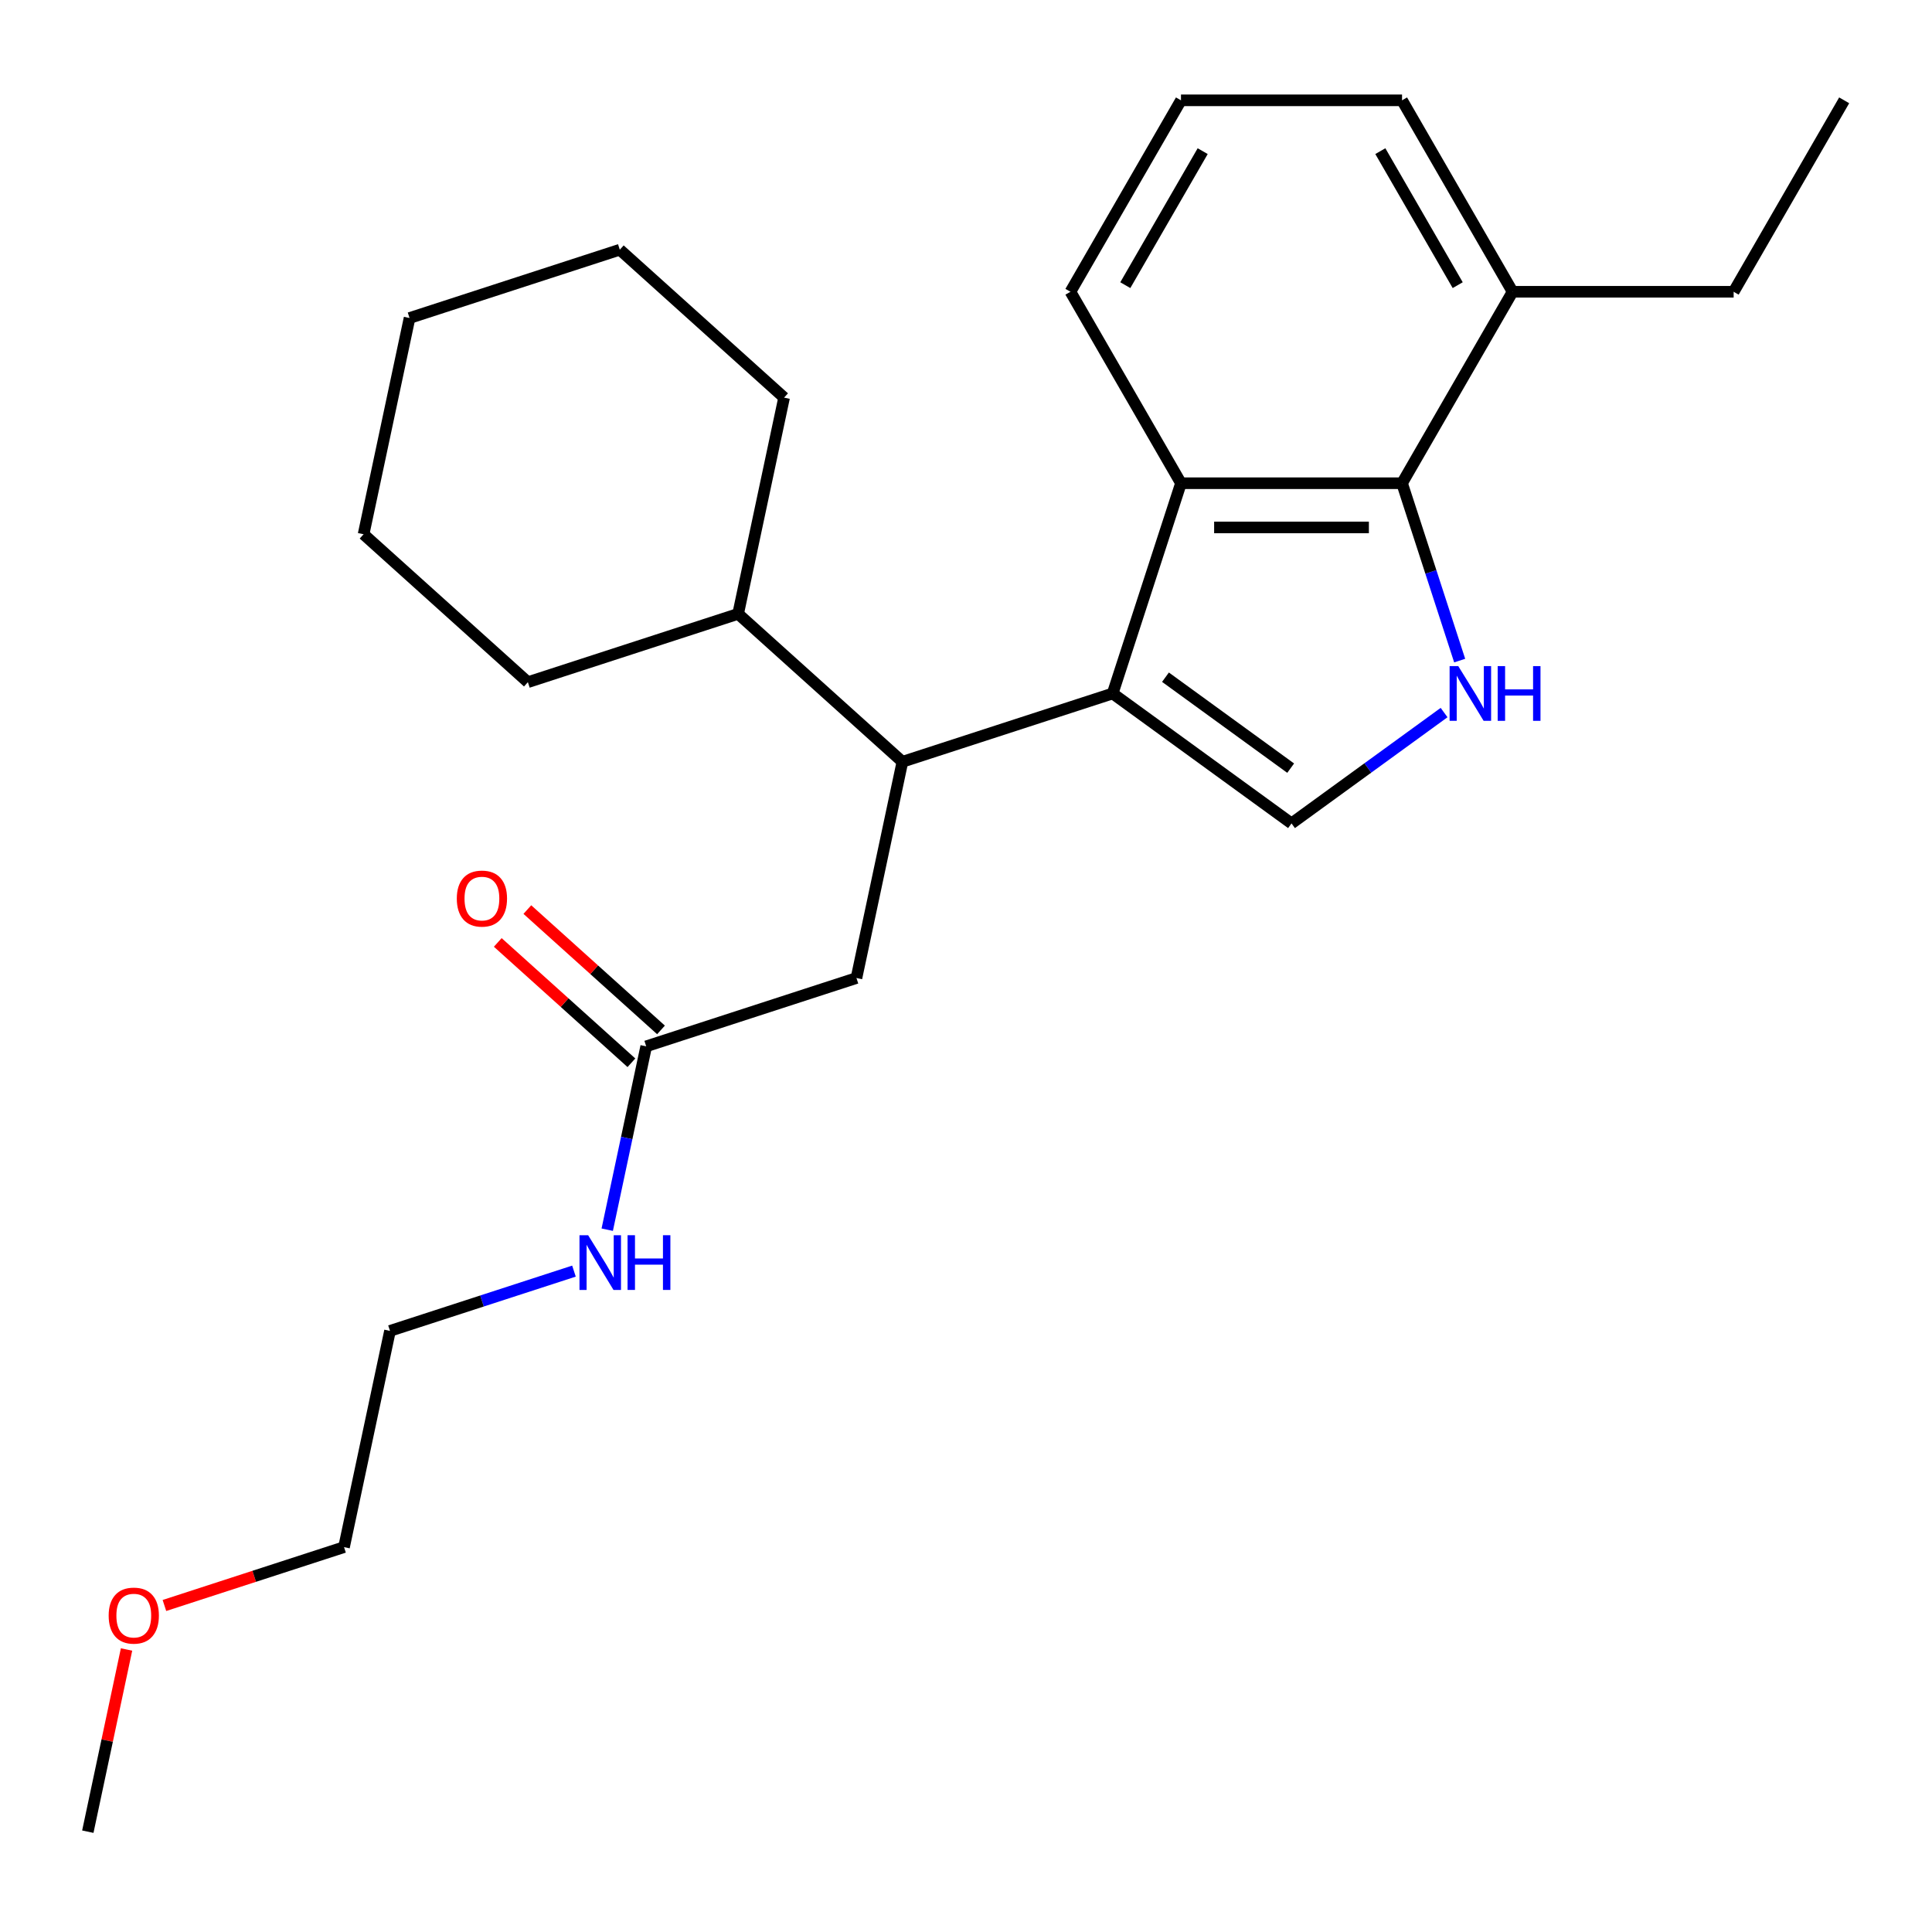 <?xml version='1.0' encoding='iso-8859-1'?>
<svg version='1.1' baseProfile='full'
              xmlns='http://www.w3.org/2000/svg'
                      xmlns:rdkit='http://www.rdkit.org/xml'
                      xmlns:xlink='http://www.w3.org/1999/xlink'
                  xml:space='preserve'
width='1000px' height='1000px' viewBox='0 0 1000 1000'>
<!-- END OF HEADER -->
<rect style='opacity:1.0;fill:#FFFFFF;stroke:none' width='1000' height='1000' x='0' y='0'> </rect>
<path class='bond-0' d='M 575.912,358.94 L 668.484,426.197' style='fill:none;fill-rule:evenodd;stroke:#000000;stroke-width:6px;stroke-linecap:butt;stroke-linejoin:miter;stroke-opacity:1' />
<path class='bond-0' d='M 603.25,350.514 L 668.05,397.594' style='fill:none;fill-rule:evenodd;stroke:#000000;stroke-width:6px;stroke-linecap:butt;stroke-linejoin:miter;stroke-opacity:1' />
<path class='bond-1' d='M 575.912,358.94 L 611.272,250.116' style='fill:none;fill-rule:evenodd;stroke:#000000;stroke-width:6px;stroke-linecap:butt;stroke-linejoin:miter;stroke-opacity:1' />
<path class='bond-2' d='M 575.912,358.94 L 467.088,394.299' style='fill:none;fill-rule:evenodd;stroke:#000000;stroke-width:6px;stroke-linecap:butt;stroke-linejoin:miter;stroke-opacity:1' />
<path class='bond-3' d='M 747.455,368.822 L 707.969,397.509' style='fill:none;fill-rule:evenodd;stroke:#0000FF;stroke-width:6px;stroke-linecap:butt;stroke-linejoin:miter;stroke-opacity:1' />
<path class='bond-3' d='M 707.969,397.509 L 668.484,426.197' style='fill:none;fill-rule:evenodd;stroke:#000000;stroke-width:6px;stroke-linecap:butt;stroke-linejoin:miter;stroke-opacity:1' />
<path class='bond-4' d='M 755.525,341.92 L 740.611,296.018' style='fill:none;fill-rule:evenodd;stroke:#0000FF;stroke-width:6px;stroke-linecap:butt;stroke-linejoin:miter;stroke-opacity:1' />
<path class='bond-4' d='M 740.611,296.018 L 725.696,250.116' style='fill:none;fill-rule:evenodd;stroke:#000000;stroke-width:6px;stroke-linecap:butt;stroke-linejoin:miter;stroke-opacity:1' />
<path class='bond-5' d='M 611.272,250.116 L 725.696,250.116' style='fill:none;fill-rule:evenodd;stroke:#000000;stroke-width:6px;stroke-linecap:butt;stroke-linejoin:miter;stroke-opacity:1' />
<path class='bond-5' d='M 628.435,273.001 L 708.533,273.001' style='fill:none;fill-rule:evenodd;stroke:#000000;stroke-width:6px;stroke-linecap:butt;stroke-linejoin:miter;stroke-opacity:1' />
<path class='bond-6' d='M 611.272,250.116 L 554.059,151.021' style='fill:none;fill-rule:evenodd;stroke:#000000;stroke-width:6px;stroke-linecap:butt;stroke-linejoin:miter;stroke-opacity:1' />
<path class='bond-7' d='M 725.696,250.116 L 782.909,151.021' style='fill:none;fill-rule:evenodd;stroke:#000000;stroke-width:6px;stroke-linecap:butt;stroke-linejoin:miter;stroke-opacity:1' />
<path class='bond-8' d='M 467.088,394.299 L 443.298,506.223' style='fill:none;fill-rule:evenodd;stroke:#000000;stroke-width:6px;stroke-linecap:butt;stroke-linejoin:miter;stroke-opacity:1' />
<path class='bond-9' d='M 467.088,394.299 L 382.054,317.734' style='fill:none;fill-rule:evenodd;stroke:#000000;stroke-width:6px;stroke-linecap:butt;stroke-linejoin:miter;stroke-opacity:1' />
<path class='bond-10' d='M 334.474,541.583 L 443.298,506.223' style='fill:none;fill-rule:evenodd;stroke:#000000;stroke-width:6px;stroke-linecap:butt;stroke-linejoin:miter;stroke-opacity:1' />
<path class='bond-11' d='M 342.13,533.079 L 307.544,501.937' style='fill:none;fill-rule:evenodd;stroke:#000000;stroke-width:6px;stroke-linecap:butt;stroke-linejoin:miter;stroke-opacity:1' />
<path class='bond-11' d='M 307.544,501.937 L 272.957,470.795' style='fill:none;fill-rule:evenodd;stroke:#FF0000;stroke-width:6px;stroke-linecap:butt;stroke-linejoin:miter;stroke-opacity:1' />
<path class='bond-11' d='M 326.817,550.086 L 292.231,518.944' style='fill:none;fill-rule:evenodd;stroke:#000000;stroke-width:6px;stroke-linecap:butt;stroke-linejoin:miter;stroke-opacity:1' />
<path class='bond-11' d='M 292.231,518.944 L 257.644,487.802' style='fill:none;fill-rule:evenodd;stroke:#FF0000;stroke-width:6px;stroke-linecap:butt;stroke-linejoin:miter;stroke-opacity:1' />
<path class='bond-12' d='M 334.474,541.583 L 324.388,589.034' style='fill:none;fill-rule:evenodd;stroke:#000000;stroke-width:6px;stroke-linecap:butt;stroke-linejoin:miter;stroke-opacity:1' />
<path class='bond-12' d='M 324.388,589.034 L 314.301,636.486' style='fill:none;fill-rule:evenodd;stroke:#0000FF;stroke-width:6px;stroke-linecap:butt;stroke-linejoin:miter;stroke-opacity:1' />
<path class='bond-13' d='M 782.909,151.021 L 897.333,151.021' style='fill:none;fill-rule:evenodd;stroke:#000000;stroke-width:6px;stroke-linecap:butt;stroke-linejoin:miter;stroke-opacity:1' />
<path class='bond-14' d='M 782.909,151.021 L 725.696,51.927' style='fill:none;fill-rule:evenodd;stroke:#000000;stroke-width:6px;stroke-linecap:butt;stroke-linejoin:miter;stroke-opacity:1' />
<path class='bond-14' d='M 754.508,147.6 L 714.459,78.233' style='fill:none;fill-rule:evenodd;stroke:#000000;stroke-width:6px;stroke-linecap:butt;stroke-linejoin:miter;stroke-opacity:1' />
<path class='bond-15' d='M 382.054,317.734 L 405.844,205.81' style='fill:none;fill-rule:evenodd;stroke:#000000;stroke-width:6px;stroke-linecap:butt;stroke-linejoin:miter;stroke-opacity:1' />
<path class='bond-16' d='M 382.054,317.734 L 273.23,353.093' style='fill:none;fill-rule:evenodd;stroke:#000000;stroke-width:6px;stroke-linecap:butt;stroke-linejoin:miter;stroke-opacity:1' />
<path class='bond-17' d='M 297.083,657.926 L 249.471,673.396' style='fill:none;fill-rule:evenodd;stroke:#0000FF;stroke-width:6px;stroke-linecap:butt;stroke-linejoin:miter;stroke-opacity:1' />
<path class='bond-17' d='M 249.471,673.396 L 201.859,688.866' style='fill:none;fill-rule:evenodd;stroke:#000000;stroke-width:6px;stroke-linecap:butt;stroke-linejoin:miter;stroke-opacity:1' />
<path class='bond-18' d='M 554.059,151.021 L 611.272,51.927' style='fill:none;fill-rule:evenodd;stroke:#000000;stroke-width:6px;stroke-linecap:butt;stroke-linejoin:miter;stroke-opacity:1' />
<path class='bond-18' d='M 582.46,147.6 L 622.509,78.233' style='fill:none;fill-rule:evenodd;stroke:#000000;stroke-width:6px;stroke-linecap:butt;stroke-linejoin:miter;stroke-opacity:1' />
<path class='bond-19' d='M 611.272,51.927 L 725.696,51.927' style='fill:none;fill-rule:evenodd;stroke:#000000;stroke-width:6px;stroke-linecap:butt;stroke-linejoin:miter;stroke-opacity:1' />
<path class='bond-20' d='M 85.105,830.996 L 131.587,815.893' style='fill:none;fill-rule:evenodd;stroke:#FF0000;stroke-width:6px;stroke-linecap:butt;stroke-linejoin:miter;stroke-opacity:1' />
<path class='bond-20' d='M 131.587,815.893 L 178.069,800.79' style='fill:none;fill-rule:evenodd;stroke:#000000;stroke-width:6px;stroke-linecap:butt;stroke-linejoin:miter;stroke-opacity:1' />
<path class='bond-21' d='M 65.499,853.77 L 55.477,900.922' style='fill:none;fill-rule:evenodd;stroke:#FF0000;stroke-width:6px;stroke-linecap:butt;stroke-linejoin:miter;stroke-opacity:1' />
<path class='bond-21' d='M 55.477,900.922 L 45.455,948.073' style='fill:none;fill-rule:evenodd;stroke:#000000;stroke-width:6px;stroke-linecap:butt;stroke-linejoin:miter;stroke-opacity:1' />
<path class='bond-22' d='M 897.333,151.021 L 954.545,51.927' style='fill:none;fill-rule:evenodd;stroke:#000000;stroke-width:6px;stroke-linecap:butt;stroke-linejoin:miter;stroke-opacity:1' />
<path class='bond-23' d='M 201.859,688.866 L 178.069,800.79' style='fill:none;fill-rule:evenodd;stroke:#000000;stroke-width:6px;stroke-linecap:butt;stroke-linejoin:miter;stroke-opacity:1' />
<path class='bond-24' d='M 405.844,205.81 L 320.81,129.245' style='fill:none;fill-rule:evenodd;stroke:#000000;stroke-width:6px;stroke-linecap:butt;stroke-linejoin:miter;stroke-opacity:1' />
<path class='bond-25' d='M 273.23,353.093 L 188.196,276.528' style='fill:none;fill-rule:evenodd;stroke:#000000;stroke-width:6px;stroke-linecap:butt;stroke-linejoin:miter;stroke-opacity:1' />
<path class='bond-26' d='M 188.196,276.528 L 211.986,164.604' style='fill:none;fill-rule:evenodd;stroke:#000000;stroke-width:6px;stroke-linecap:butt;stroke-linejoin:miter;stroke-opacity:1' />
<path class='bond-27' d='M 320.81,129.245 L 211.986,164.604' style='fill:none;fill-rule:evenodd;stroke:#000000;stroke-width:6px;stroke-linecap:butt;stroke-linejoin:miter;stroke-opacity:1' />
<path  class='atom-1' d='M 754.795 344.78
L 764.075 359.78
Q 764.995 361.26, 766.475 363.94
Q 767.955 366.62, 768.035 366.78
L 768.035 344.78
L 771.795 344.78
L 771.795 373.1
L 767.915 373.1
L 757.955 356.7
Q 756.795 354.78, 755.555 352.58
Q 754.355 350.38, 753.995 349.7
L 753.995 373.1
L 750.315 373.1
L 750.315 344.78
L 754.795 344.78
' fill='#0000FF'/>
<path  class='atom-1' d='M 775.195 344.78
L 779.035 344.78
L 779.035 356.82
L 793.515 356.82
L 793.515 344.78
L 797.355 344.78
L 797.355 373.1
L 793.515 373.1
L 793.515 360.02
L 779.035 360.02
L 779.035 373.1
L 775.195 373.1
L 775.195 344.78
' fill='#0000FF'/>
<path  class='atom-9' d='M 236.44 465.098
Q 236.44 458.298, 239.8 454.498
Q 243.16 450.698, 249.44 450.698
Q 255.72 450.698, 259.08 454.498
Q 262.44 458.298, 262.44 465.098
Q 262.44 471.978, 259.04 475.898
Q 255.64 479.778, 249.44 479.778
Q 243.2 479.778, 239.8 475.898
Q 236.44 472.018, 236.44 465.098
M 249.44 476.578
Q 253.76 476.578, 256.08 473.698
Q 258.44 470.778, 258.44 465.098
Q 258.44 459.538, 256.08 456.738
Q 253.76 453.898, 249.44 453.898
Q 245.12 453.898, 242.76 456.698
Q 240.44 459.498, 240.44 465.098
Q 240.44 470.818, 242.76 473.698
Q 245.12 476.578, 249.44 476.578
' fill='#FF0000'/>
<path  class='atom-11' d='M 304.424 639.347
L 313.704 654.347
Q 314.624 655.827, 316.104 658.507
Q 317.584 661.187, 317.664 661.347
L 317.664 639.347
L 321.424 639.347
L 321.424 667.667
L 317.544 667.667
L 307.584 651.267
Q 306.424 649.347, 305.184 647.147
Q 303.984 644.947, 303.624 644.267
L 303.624 667.667
L 299.944 667.667
L 299.944 639.347
L 304.424 639.347
' fill='#0000FF'/>
<path  class='atom-11' d='M 324.824 639.347
L 328.664 639.347
L 328.664 651.387
L 343.144 651.387
L 343.144 639.347
L 346.984 639.347
L 346.984 667.667
L 343.144 667.667
L 343.144 654.587
L 328.664 654.587
L 328.664 667.667
L 324.824 667.667
L 324.824 639.347
' fill='#0000FF'/>
<path  class='atom-14' d='M 56.245 836.229
Q 56.245 829.429, 59.605 825.629
Q 62.965 821.829, 69.245 821.829
Q 75.525 821.829, 78.885 825.629
Q 82.245 829.429, 82.245 836.229
Q 82.245 843.109, 78.845 847.029
Q 75.445 850.909, 69.245 850.909
Q 63.005 850.909, 59.605 847.029
Q 56.245 843.149, 56.245 836.229
M 69.245 847.709
Q 73.565 847.709, 75.885 844.829
Q 78.245 841.909, 78.245 836.229
Q 78.245 830.669, 75.885 827.869
Q 73.565 825.029, 69.245 825.029
Q 64.925 825.029, 62.565 827.829
Q 60.245 830.629, 60.245 836.229
Q 60.245 841.949, 62.565 844.829
Q 64.925 847.709, 69.245 847.709
' fill='#FF0000'/>
</svg>

